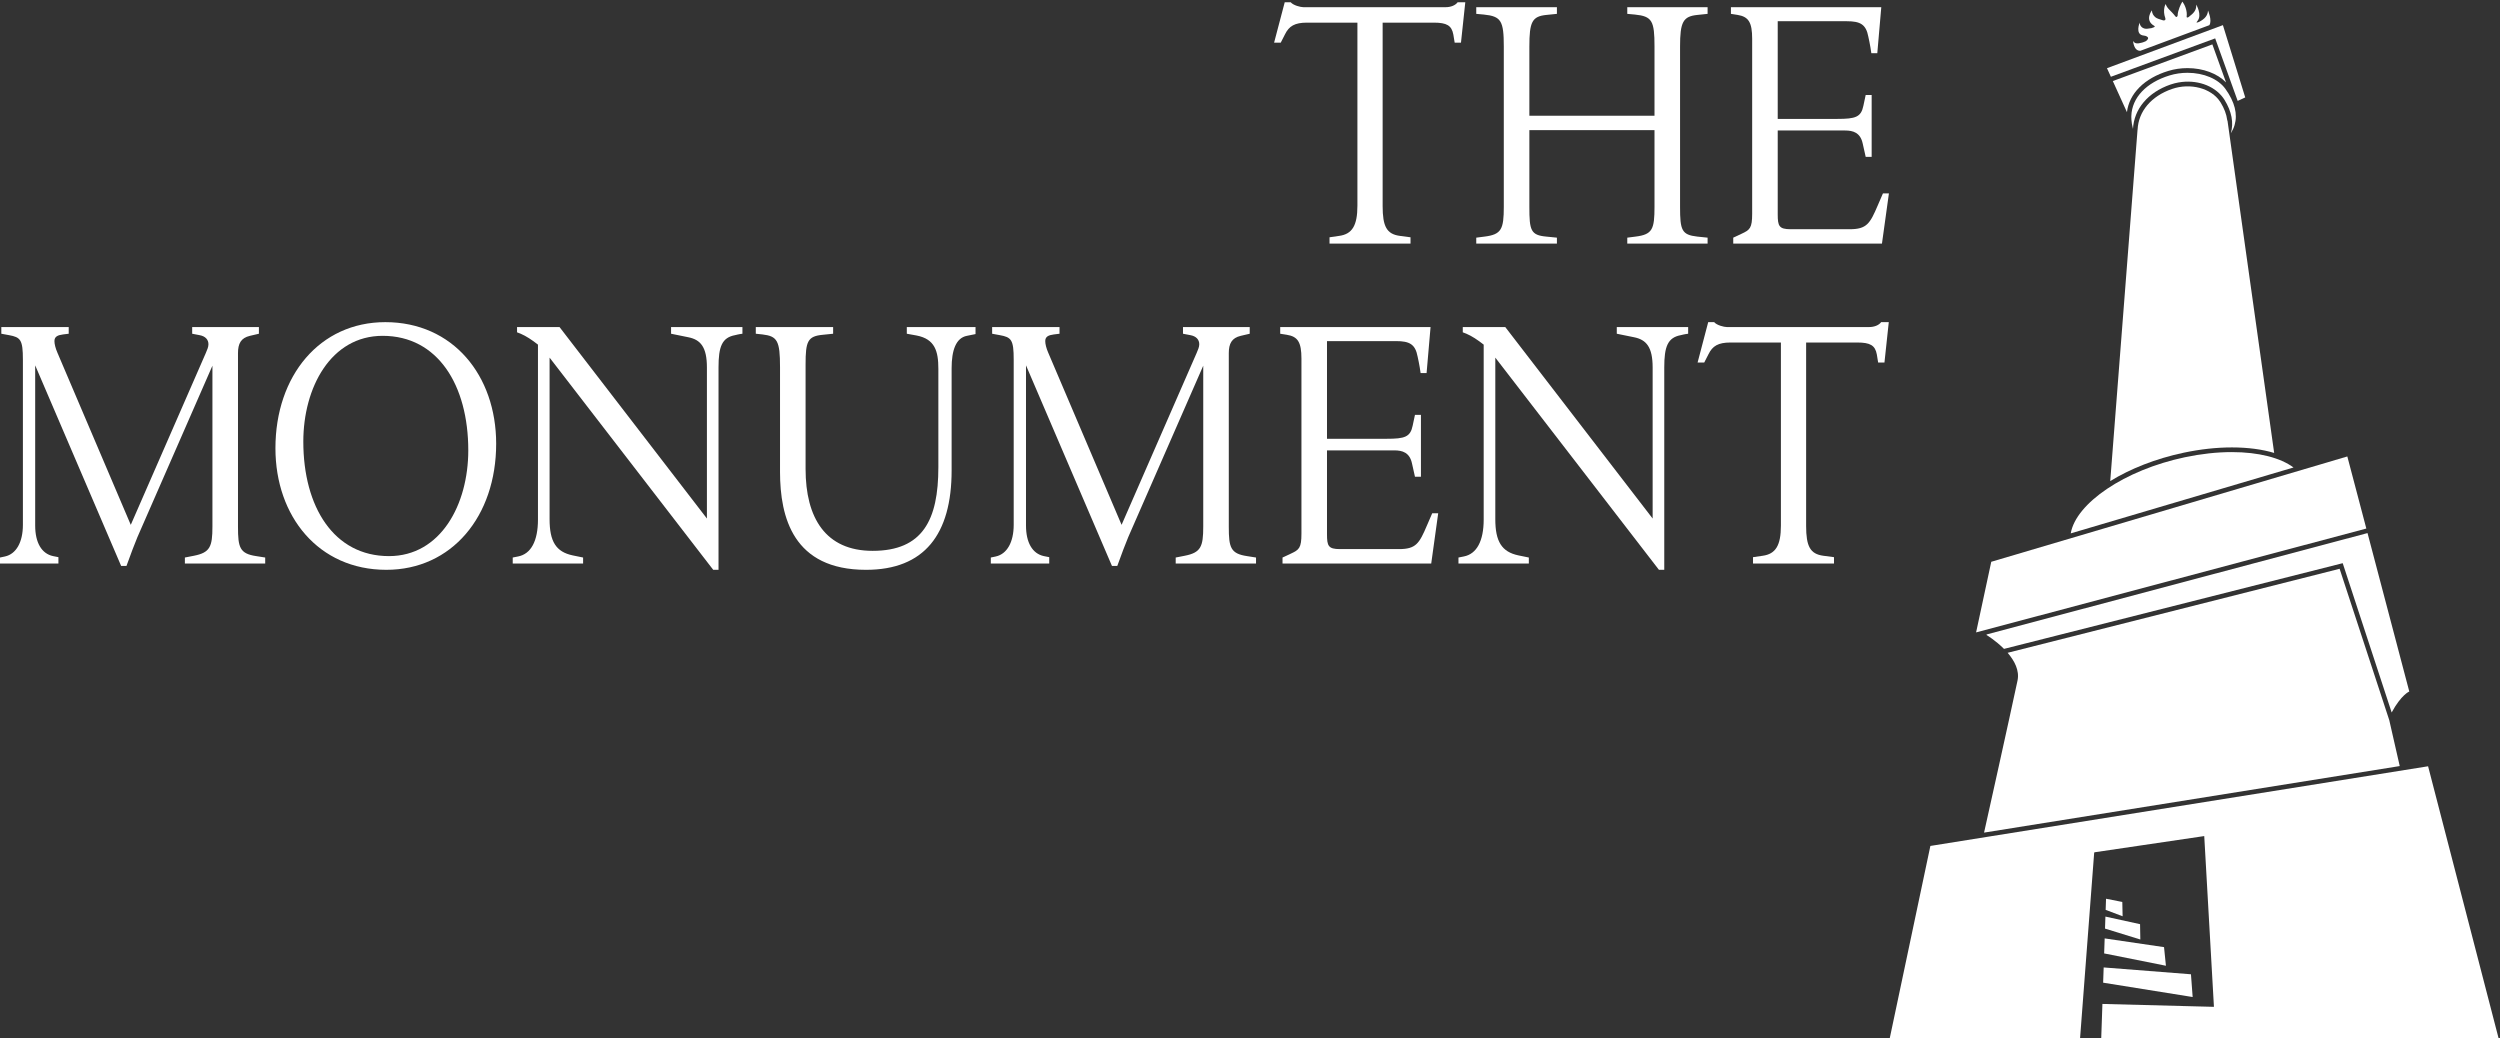<svg width="1110" height="461" viewBox="0 0 1110 461" fill="none" xmlns="http://www.w3.org/2000/svg">
<rect x="0" y="0" width="1110" height="461" fill="#333333" stroke="none"/>
<path d="M980.948 11.179C982.307 9.129 980.362 4.66 980.362 4.66C980.232 6.861 978.999 8.387 976.335 9.749C975.923 9.923 975.259 10.16 975.268 9.891C975.376 9.708 975.5 9.527 975.651 9.345C977.875 6.669 975.127 2.04 975.127 2.04C975.25 4.444 974.192 5.724 971.75 7.563C971.411 7.765 970.882 7.991 970.867 7.468C970.955 6.771 970.959 6.075 970.879 5.455C970.512 2.565 968.968 0.717 968.968 0.717C968.968 0.717 967.8 2.511 967.108 5.152C966.963 5.708 966.902 6.291 966.876 6.872C966.796 7.191 966.538 7.876 965.923 7.327C963.792 4.543 962.416 4.128 961.538 1.789C961.538 1.789 960.035 4.317 961.419 8.135C961.631 9.111 960.855 9.115 960.427 9.044C958.859 8.583 957.683 8.211 957.08 7.741C956.055 6.937 955.482 5.865 955.452 4.595C955.452 4.595 952.044 8.921 956.396 11.424C956.496 11.482 956.575 11.546 956.66 11.608C956.952 12.012 955.899 12.275 955.254 12.491C954.04 12.627 953.135 12.921 952.234 12.695C950.798 12.331 950.06 11.239 950.028 10.04C950.04 9.995 947.752 15.408 951.834 15.792C952.4 15.847 952.84 15.993 953.195 16.192C954.391 16.88 953.442 17.79 952.766 18.272C951.552 18.854 950.534 19.095 949.596 19.23C948.439 19.393 947.567 19.117 947.104 18.176C947.104 18.176 947.296 22.684 950.338 22.548L980.948 11.179Z" fill="#ffffff"/>
<path d="M962.715 31.494C965.438 30.663 968.309 30.243 971.247 30.243C978.191 30.243 984.526 32.631 988.362 36.583L982.289 19.711L938.09 35.986L944.365 49.802C945.357 41.519 952.095 34.733 962.715 31.494Z" fill="#ffffff"/>
<path d="M983.536 17.036L993.53 44.799L996.882 43.259L986.968 11.16L935.498 30.279L937.229 34.088L983.536 17.036Z" fill="#ffffff"/>
<path d="M992.157 55.54C993.597 50.663 992.233 45.263 988.098 39.488C984.936 35.068 978.478 32.322 971.248 32.322C968.514 32.322 965.848 32.712 963.322 33.483C952.936 36.65 946.578 43.37 946.318 51.459C946.314 51.522 946.182 54.064 947.042 57.237C947.506 48.37 953.705 40.996 963.669 37.544C964.277 37.334 964.89 37.152 965.506 36.993C965.58 36.975 965.657 36.962 965.733 36.943C973.552 35.005 981.694 37.194 986.222 42.388C986.308 42.486 986.393 42.583 986.476 42.681C986.905 43.2 987.31 43.735 987.665 44.309C990.894 49.533 991.83 54.528 990.489 59.168C991.184 58.053 991.77 56.852 992.157 55.54Z" fill="#ffffff"/>
<path d="M621.553 104.734C615.66 103.951 613.891 100.52 613.891 91.476V10.051H636.583C642.337 10.051 644.548 11.299 645.285 15.355L645.874 18.944H648.673L650.589 1H647.196C646.166 2.408 644.107 3.189 641.892 3.189L578.668 3.189C577.487 3.189 574.248 2.408 573.069 1H570.419L565.699 18.944H568.647L570.56 15.195C572.332 11.608 574.837 10.051 580.291 10.051L602.692 10.051V91.318C602.692 100.211 600.336 103.951 594.586 104.734L590.31 105.354V108.17L626.273 108.17V105.354L621.553 104.734Z" fill="#ffffff"/>
<path d="M753.606 105.05C746.679 104.267 745.946 102.236 745.946 91.942V20.656C745.946 9.735 747.27 7.237 753.755 6.619L758.172 6.153V3.188H722.511V6.153L725.902 6.464C733.564 7.237 734.599 9.27 734.599 20.656V51.389L679.037 51.389V20.656C679.037 9.735 680.217 7.237 686.701 6.619L691.268 6.153V3.188H655.456V6.153L658.844 6.464C666.509 7.237 667.687 9.27 667.687 20.656V91.789C667.687 101.772 666.655 104.109 659.138 105.05L655.456 105.519V108.17H691.268V105.519L686.551 105.05C679.626 104.423 679.037 102.236 679.037 91.942V57.778L734.599 57.778V91.789C734.599 101.772 733.71 104.109 726.194 105.05L722.511 105.519V108.17H758.172V105.519L753.606 105.05Z" fill="#ffffff"/>
<path d="M836.029 85.859L833.673 91.318C830.277 99.275 828.807 101.773 821.291 101.773H795.059C789.901 101.773 789.308 100.37 789.308 95.219V57.941L819.224 57.941C822.763 57.941 826.006 58.878 827.038 63.71L828.364 69.636H831.015V42.183H828.364L827.332 47.018C826.303 52.013 823.798 52.793 815.836 52.793L789.308 52.793V9.424H819.964C826.006 9.424 828.513 10.835 829.54 16.289C829.54 16.289 830.426 20.188 830.871 23.621H833.522L835.289 3.189L768.531 3.189V6.153L771.476 6.618C776.341 7.399 777.962 9.891 777.962 17.228V94.908C777.962 101.301 776.933 102.084 773.245 103.798L769.56 105.52V108.168L835.588 108.168L838.68 85.859H836.029Z" fill="#ffffff"/>
<path d="M94.319 162.37L94.319 233.813C94.319 242.703 93.29 245.356 86.068 246.762L82.088 247.54V250.196H117.749V247.54L113.774 246.915C106.407 245.826 105.669 243.017 105.669 233.971L105.669 156.758C105.669 152.546 106.991 150.048 110.973 149.11L114.952 148.178V145.212H85.328V148.178L88.575 148.801C91.225 149.268 92.552 150.827 92.552 152.857C92.552 154.105 91.961 155.35 91.374 156.758L58.064 233.032L25.494 156.6C24.611 154.574 24.17 152.699 24.17 151.449C24.17 149.423 25.643 148.801 28.001 148.487L30.508 148.178V145.212H0.587V148.178L3.977 148.801C9.135 149.737 10.169 150.827 10.169 159.722L10.169 233.032C10.169 240.675 7.222 245.979 2.21 247.073L-1.1006e-05 247.54V250.196L25.937 250.196V247.382L23.581 246.915C18.418 245.826 15.619 240.836 15.619 233.346L15.619 162.215L53.79 251.283H56.148C57.916 246.295 59.98 240.991 61.014 238.491L94.319 162.37Z" fill="#ffffff"/>
<path d="M207.917 199.967C207.917 223.991 195.686 246.913 172.699 246.913C148.229 246.913 134.672 225.076 134.672 196.062C134.672 172.045 146.905 149.11 169.895 149.11C194.359 149.11 207.917 170.953 207.917 199.967ZM122.292 199.026C122.292 229.29 141.455 252.998 171.518 252.998C200.551 252.998 220.299 229.29 220.299 197.003C220.299 166.739 201.14 143.033 171.075 143.033C142.042 143.033 122.292 166.739 122.292 199.026" fill="#ffffff"/>
<path d="M326.398 148.801C326.398 148.801 328.165 148.332 329.638 148.178V145.212H297.954V148.178L305.614 149.737C311.071 150.827 313.87 154.105 313.87 163.149V230.226L248.431 145.212H229.569V147.549C230.161 147.711 230.604 148.02 231.19 148.178C233.695 149.268 236.056 150.827 238.855 153.013V230.693C238.855 240.208 235.757 245.979 230.015 247.073L227.651 247.54V250.196H258.897V247.54L254.326 246.606C246.815 245.045 244.015 240.362 244.015 230.539V158.784L316.669 253H319.025V163.149C319.025 153.947 320.5 149.893 326.398 148.801Z" fill="#ffffff"/>
<path d="M422.519 208.855V163.465C422.519 155.513 424.437 150.049 429.303 149.11L433.134 148.332V145.212H402.623V148.179L406.902 148.952C415.154 150.516 416.631 155.98 416.631 163.776V207.45C416.631 230.853 409.699 244.574 387.447 244.574C366.517 244.574 357.679 229.915 357.679 208.23V161.746C357.679 151.61 358.565 149.268 365.339 148.643L369.907 148.179V145.212H335.57V148.179L338.518 148.487C345.146 149.268 346.331 151.294 346.331 162.996V209.482C346.331 229.759 352.222 253 384.499 253C410.439 253 422.519 237.244 422.519 208.855Z" fill="#ffffff"/>
<path d="M464.091 151.45C464.091 149.422 465.566 148.802 467.922 148.488L470.427 148.18V145.213H440.51V148.18L443.898 148.802C449.058 149.736 450.085 150.825 450.085 159.721V233.031C450.085 240.677 447.14 245.98 442.131 247.075L439.921 247.542V250.195L465.858 250.195V247.381L463.502 246.914C458.344 245.825 455.542 240.835 455.542 233.345V162.214L493.713 251.282H496.072C497.841 246.294 499.898 240.993 500.932 238.493L534.24 162.372V233.812C534.24 242.702 533.205 245.358 525.986 246.763L522.009 247.542V250.195H557.675V247.542L553.695 246.914C546.325 245.825 545.585 243.016 545.585 233.972V156.759C545.585 152.547 546.914 150.05 550.894 149.109L554.873 148.18V145.213H525.251V148.18L528.493 148.802C531.144 149.269 532.473 150.825 532.473 152.858C532.473 154.104 531.884 155.351 531.292 156.759L497.985 233.031L465.415 156.599C464.531 154.575 464.091 152.698 464.091 151.45Z" fill="#ffffff"/>
<path d="M629.421 158.318C629.421 158.318 630.309 162.214 630.75 165.648H633.405L635.168 145.211H568.412V148.18L571.359 148.644C576.218 149.423 577.841 151.918 577.841 159.254V236.932C577.841 243.33 576.807 244.106 573.126 245.825L569.441 247.542V250.195H635.467L638.558 227.885H635.908L633.547 233.345C630.161 241.299 628.686 243.799 621.167 243.799H594.935C589.78 243.799 589.186 242.394 589.186 237.245V199.968H619.103C622.644 199.968 625.884 200.904 626.919 205.736L628.243 211.66H630.898V184.21H628.243L627.213 189.044C626.179 194.039 623.674 194.815 615.717 194.815H589.186V151.451H619.838C625.884 151.451 628.391 152.859 629.421 158.318Z" fill="#ffffff"/>
<path d="M746.297 148.801C746.297 148.801 748.069 148.332 749.542 148.178V145.212H717.853V148.178L725.518 149.737C730.973 150.827 733.774 154.105 733.774 163.149V230.226L668.34 145.212H649.474V147.549C650.065 147.711 650.503 148.02 651.092 148.178C653.599 149.268 655.955 150.827 658.757 153.013V230.693C658.757 240.208 655.661 245.979 649.914 247.073L647.558 247.54V250.196H678.801V247.54L674.233 246.606C666.719 245.045 663.917 240.362 663.917 230.539V158.784L736.568 253H738.932V163.149C738.932 153.947 740.404 149.893 746.297 148.801Z" fill="#ffffff"/>
<path d="M756.675 160.97L758.593 157.225C760.355 153.633 762.862 152.076 768.319 152.076H790.722V233.346C790.722 242.234 788.359 245.979 782.617 246.762L778.338 247.382V250.196H814.296V247.382L809.584 246.762C803.691 245.979 801.919 242.548 801.919 233.501V152.076H824.619C830.361 152.076 832.573 153.326 833.313 157.38L833.897 160.97H836.699L838.617 143.032H835.226C834.197 144.433 832.13 145.211 829.923 145.211H766.698C765.518 145.211 762.273 144.433 761.095 143.032H758.442L753.73 160.97H756.675Z" fill="#ffffff"/>
<path d="M1060.84 319.771L1038.79 252.543L891.383 289.844C894.397 293.339 896.741 297.676 895.774 302.199C891.81 320.76 882.677 361.807 880.923 369.677L1065.48 340.136L1060.84 319.771Z" fill="#ffffff"/>
<path d="M1078.07 340.226L857.086 375.597L839.067 460.886H923.556L929.819 378.55L929.946 378.532L929.955 378.418L978.683 371.217H978.684L982.988 447.036L933.471 445.75L932.948 460.886H1109.35L1078.07 340.226Z" fill="#ffffff"/>
<path d="M1061.9 316.342C1066.13 308.489 1069.72 307.025 1069.72 307.025L1051.18 236.684L882.071 281.693L882.015 281.933C882.015 281.933 886.043 284.353 889.776 288.106L1040.16 250.052L1061.9 316.342Z" fill="#ffffff"/>
<path d="M933.796 436.31L973.539 442.68L972.785 432.579L934.029 429.544L933.796 436.31Z" fill="#ffffff"/>
<path d="M934.244 423.323L961.669 428.795L960.831 420.529L934.473 416.653L934.244 423.323Z" fill="#ffffff"/>
<path d="M934.624 412.294L950.307 417.142L950.187 410.334L934.808 406.962L934.624 412.294Z" fill="#ffffff"/>
<path d="M934.911 403.979L942.44 406.827L942.304 400.471L935.08 399.043L934.911 403.979Z" fill="#ffffff"/>
<path d="M990.938 198.653C998.127 198.653 1004.47 199.517 1009.73 201.106L990.319 62.905L989.041 53.798C988.991 53.617 988.927 53.454 988.875 53.277C988.558 50.754 987.579 48.125 985.897 45.402C985.851 45.329 985.791 45.265 985.743 45.194L985.75 45.191C981.855 39.175 972.526 36.674 964.349 39.509C955.155 42.694 949.457 49.438 949.101 57.551L949.07 57.55L948.469 65.277L936.945 213.603C945.817 208.143 957.099 203.635 969.598 200.995C976.962 199.441 984.141 198.653 990.938 198.653Z" fill="#ffffff"/>
<path d="M919.408 236.826L1018.33 207.559C1012.5 203.265 1002.89 200.731 990.938 200.731C984.284 200.731 977.251 201.505 970.028 203.03C943.308 208.673 921.682 223.477 919.408 236.826Z" fill="#ffffff"/>
<path d="M1050.65 234.673L1042.21 202.664L884.121 249.433L877.386 280.79L1050.65 234.673Z" fill="#ffffff"/>
</svg>
